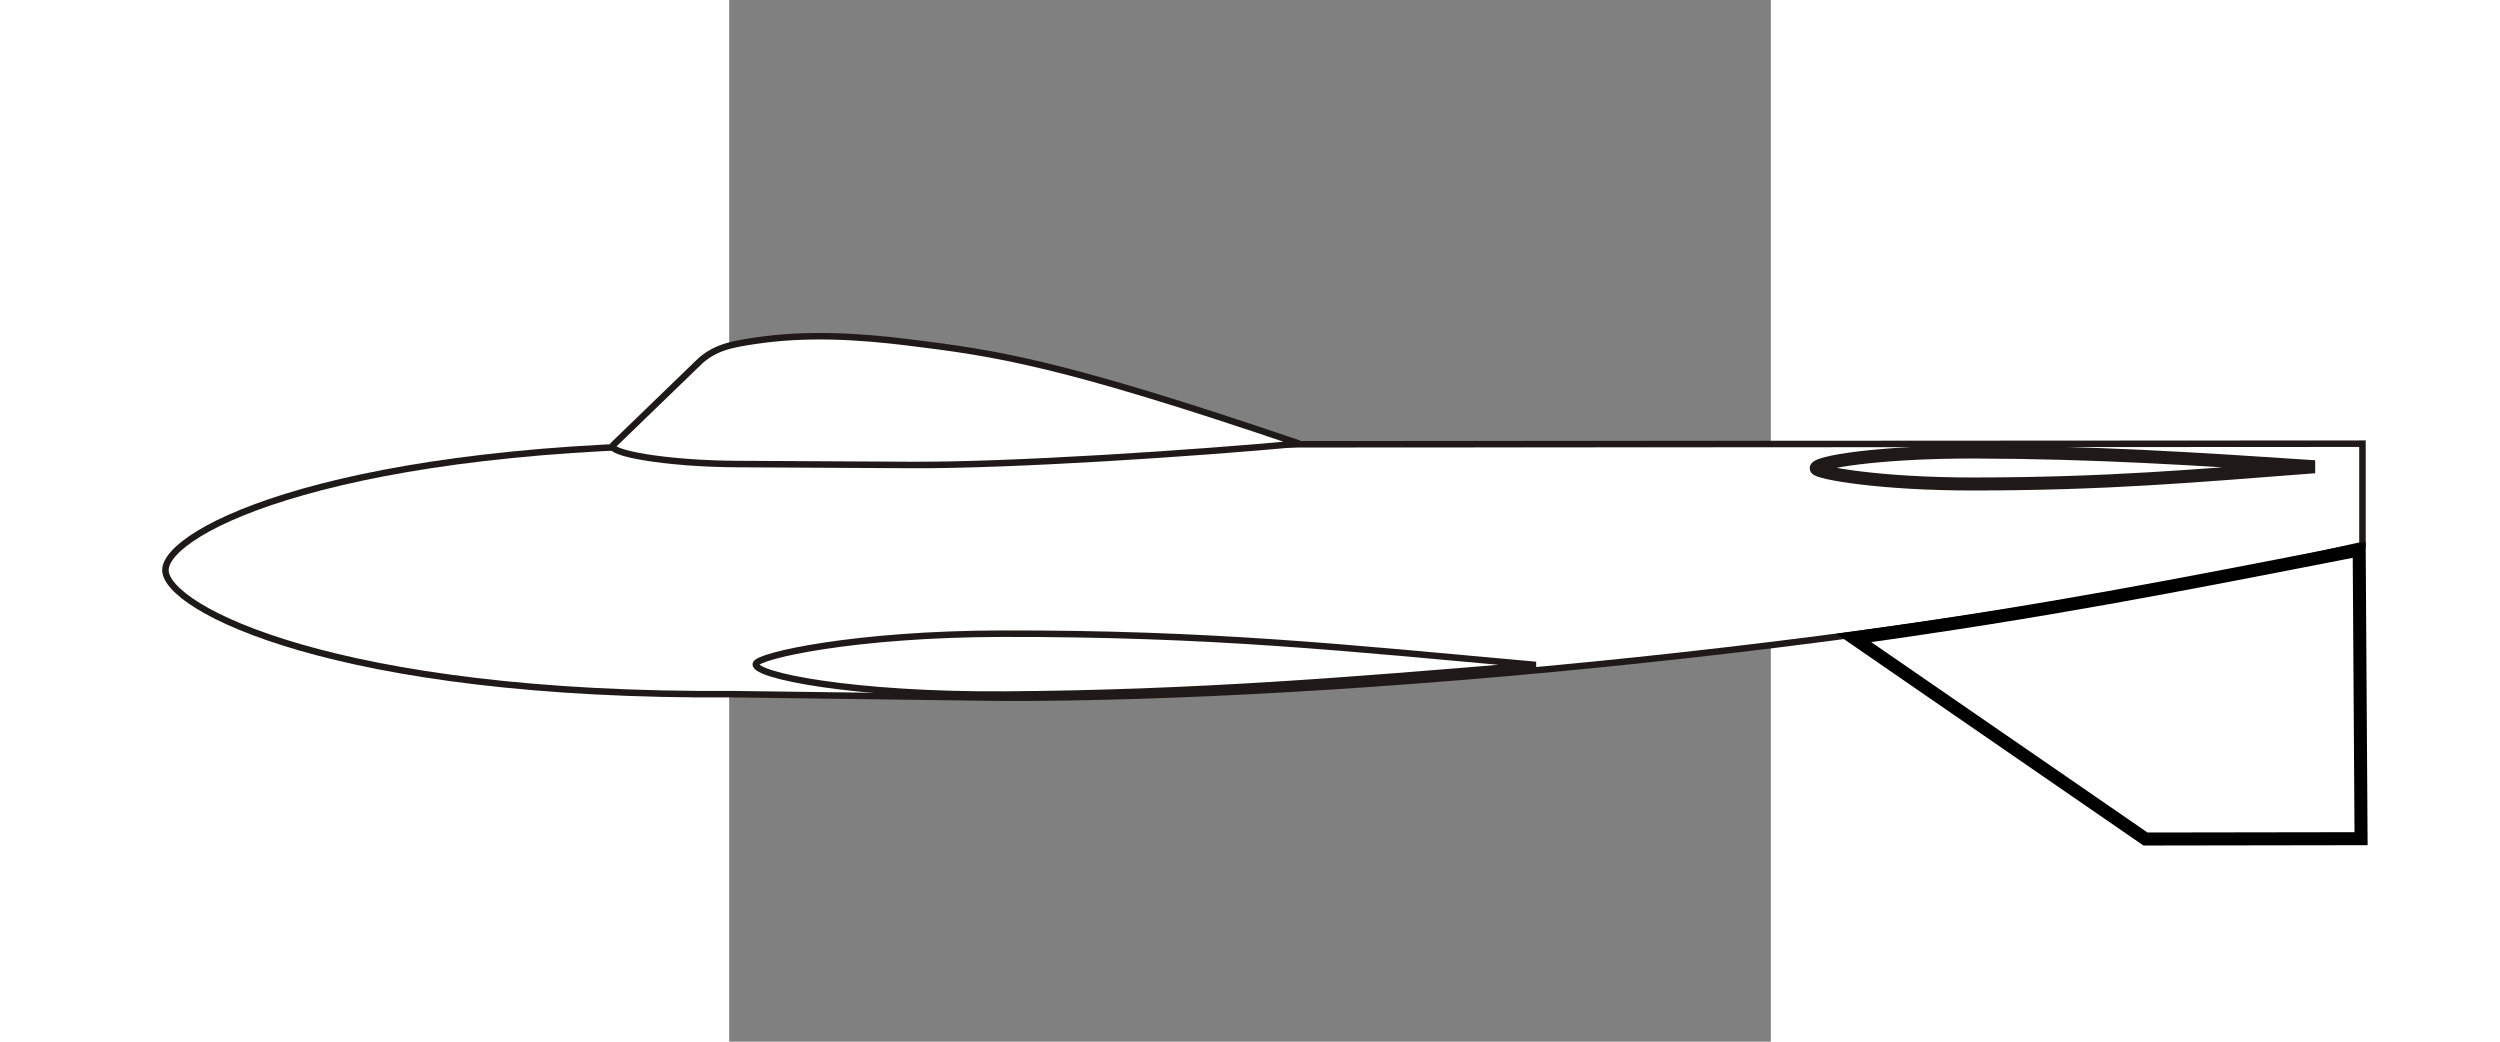 <?xml version="1.0" encoding="UTF-8" standalone="no"?>
<!-- Creator: CorelDRAW -->
<svg
   xmlns:dc="http://purl.org/dc/elements/1.1/"
   xmlns:cc="http://creativecommons.org/ns#"
   xmlns:rdf="http://www.w3.org/1999/02/22-rdf-syntax-ns#"
   xmlns:svg="http://www.w3.org/2000/svg"
   xmlns="http://www.w3.org/2000/svg"
   xmlns:sodipodi="http://sodipodi.sourceforge.net/DTD/sodipodi-0.dtd"
   xmlns:inkscape="http://www.inkscape.org/namespaces/inkscape"
   xml:space="preserve"
   width="240"
   height="100"
   style="fill-rule:evenodd"
   viewBox="0 0 600 600"
   id="svg2"
   sodipodi:version="0.32"
   inkscape:version="0.46"
   sodipodi:docname="tail fin ventral.svg"
   inkscape:output_extension="org.inkscape.output.svg.inkscape"
   version="1.0"><rect x="0" y="0" width="600" height="600" fill="#808080" stroke="none"/><sodipodi:namedview
   inkscape:window-height="953"
   inkscape:window-width="1280"
   inkscape:pageshadow="2"
   inkscape:pageopacity="0.0"
   guidetolerance="10.0"
   gridtolerance="10.0"
   objecttolerance="10.0"
   borderopacity="1.0"
   bordercolor="#666666"
   pagecolor="#ffffff"
   id="base"
   showgrid="false"
   inkscape:zoom="2"
   inkscape:cx="107.07234"
   inkscape:cy="10.763985"
   inkscape:window-x="0"
   inkscape:window-y="48"
   inkscape:current-layer="svg2"
   showguides="true"
   inkscape:guide-bbox="true"
   inkscape:document-units="pt"><sodipodi:guide
     orientation="1,0"
     position="376.169,610.631"
     id="guide2385" /><sodipodi:guide
     orientation="1,0"
     position="226.981,-44.548"
     id="guide3176" /><sodipodi:guide
     orientation="0,1"
     position="54.094,33.234"
     id="guide2386" /><sodipodi:guide
     orientation="1,0"
     position="15.556,-46.669"
     id="guide4285" /><sodipodi:guide
     orientation="-0.707,0.707"
     position="215.668,28.284"
     id="guide3240" /></sodipodi:namedview>
 <defs
   id="defs4"><marker
   inkscape:stockid="Arrow2Send"
   orient="auto"
   refY="0"
   refX="0"
   id="Arrow2Send"
   style="overflow:visible"><path
     id="path3201"
     style="font-size:12px;fill-rule:evenodd;stroke-width:0.625;stroke-linejoin:round"
     d="M 8.719,4.034 L -2.207,0.016 L 8.719,-4.002 C 6.973,-1.63 6.983,1.616 8.719,4.034 z"
     transform="matrix(-0.3,0,0,-0.3,0.69,0)" /></marker><inkscape:perspective
   sodipodi:type="inkscape:persp3d"
   inkscape:vp_x="0 : 300 : 1"
   inkscape:vp_y="0 : 1000 : 0"
   inkscape:vp_z="600 : 300 : 1"
   inkscape:persp3d-origin="300 : 200 : 1"
   id="perspective19" />
  <style
   type="text/css"
   id="style6">
   
    .str0 {stroke:#1F1A17;stroke-width:0.9}
    .fil0 {fill:#0093DD}
    .fil1 {fill:white}
   
  </style>
 
  
  
  
 </defs>
 
<path
   style="fill:#ffffff;stroke:#1f1a17;stroke-width:3.75;stroke-miterlimit:4;stroke-dasharray:none"
   id="path14"
   d="M 2.432,399.842 C -227.09,401.401 -324.825,350.143 -324.706,328.349 C -324.594,305.846 -225.087,254.932 10.124,256.082 L 940.781,255.562 L 940.781,313.908 C 680.645,373.233 348.045,402.499 156.262,401.888 L 2.432,399.842 z"
   class="fil1 str0"
   sodipodi:nodetypes="csccccc" /><path
   style="fill:#ffffff;fill-rule:evenodd;stroke:#1f1a17;stroke-width:3.75;stroke-miterlimit:4;stroke-dasharray:none;stroke-dashoffset:0"
   id="path3212"
   d="M 4.134,267.288 C -37.078,267.067 -71.312,260.725 -66.732,256.298 L -17.662,208.856 C -8.723,200.213 1.084,198.328 15.314,196.232 C 44.666,191.908 74.018,193.597 103.37,197.224 C 153.809,203.456 190.438,208.609 328.356,255.527 C 268.176,261.082 163.015,268.139 104.707,267.827 L 4.134,267.288 z"
   class="fil1 str0"
   sodipodi:nodetypes="csssscss" /><path
   style="fill:#ffffff;fill-rule:evenodd;stroke:#000000;stroke-width:7.5;stroke-linecap:butt;stroke-linejoin:miter;stroke-miterlimit:4;stroke-dasharray:none;stroke-opacity:1"
   d="M 647.748,367.469 C 758.061,352.179 831.404,337.771 938.894,316.76 L 939.972,483.081 L 815.804,483.273 L 647.748,367.469 z"
   id="path3210"
   sodipodi:nodetypes="ccccc" /><path
   style="fill:#ffffff;fill-rule:evenodd;stroke:#1f1a17;stroke-width:3.75;stroke-miterlimit:4;stroke-dasharray:none"
   id="path4070"
   d="M 158.557,400.068 C 71.835,400.622 13.602,389.044 15.377,382.381 C 16.632,377.669 72.294,365.154 157.076,365.001 C 277.808,364.786 354.011,373.021 464.662,382.999 C 356.98,392.055 267.157,399.374 158.557,400.068 z"
   class="fil1 str0"
   sodipodi:nodetypes="csscs" /><path
   style="fill:#ffffff;fill-rule:evenodd;stroke:#1f1a17;stroke-width:7.5;stroke-miterlimit:4;stroke-dasharray:none;stroke-dashoffset:0"
   id="path4749"
   d="M 717.634,260.364 C 662.21,260.207 625.01,266.376 626.153,269.871 C 626.961,272.343 662.549,278.826 716.732,278.774 C 793.89,278.7 842.579,274.258 913.281,268.849 C 844.452,264.262 787.039,260.559 717.634,260.364 z"
   class="fil1 str0"
   sodipodi:nodetypes="csscs" /></svg>